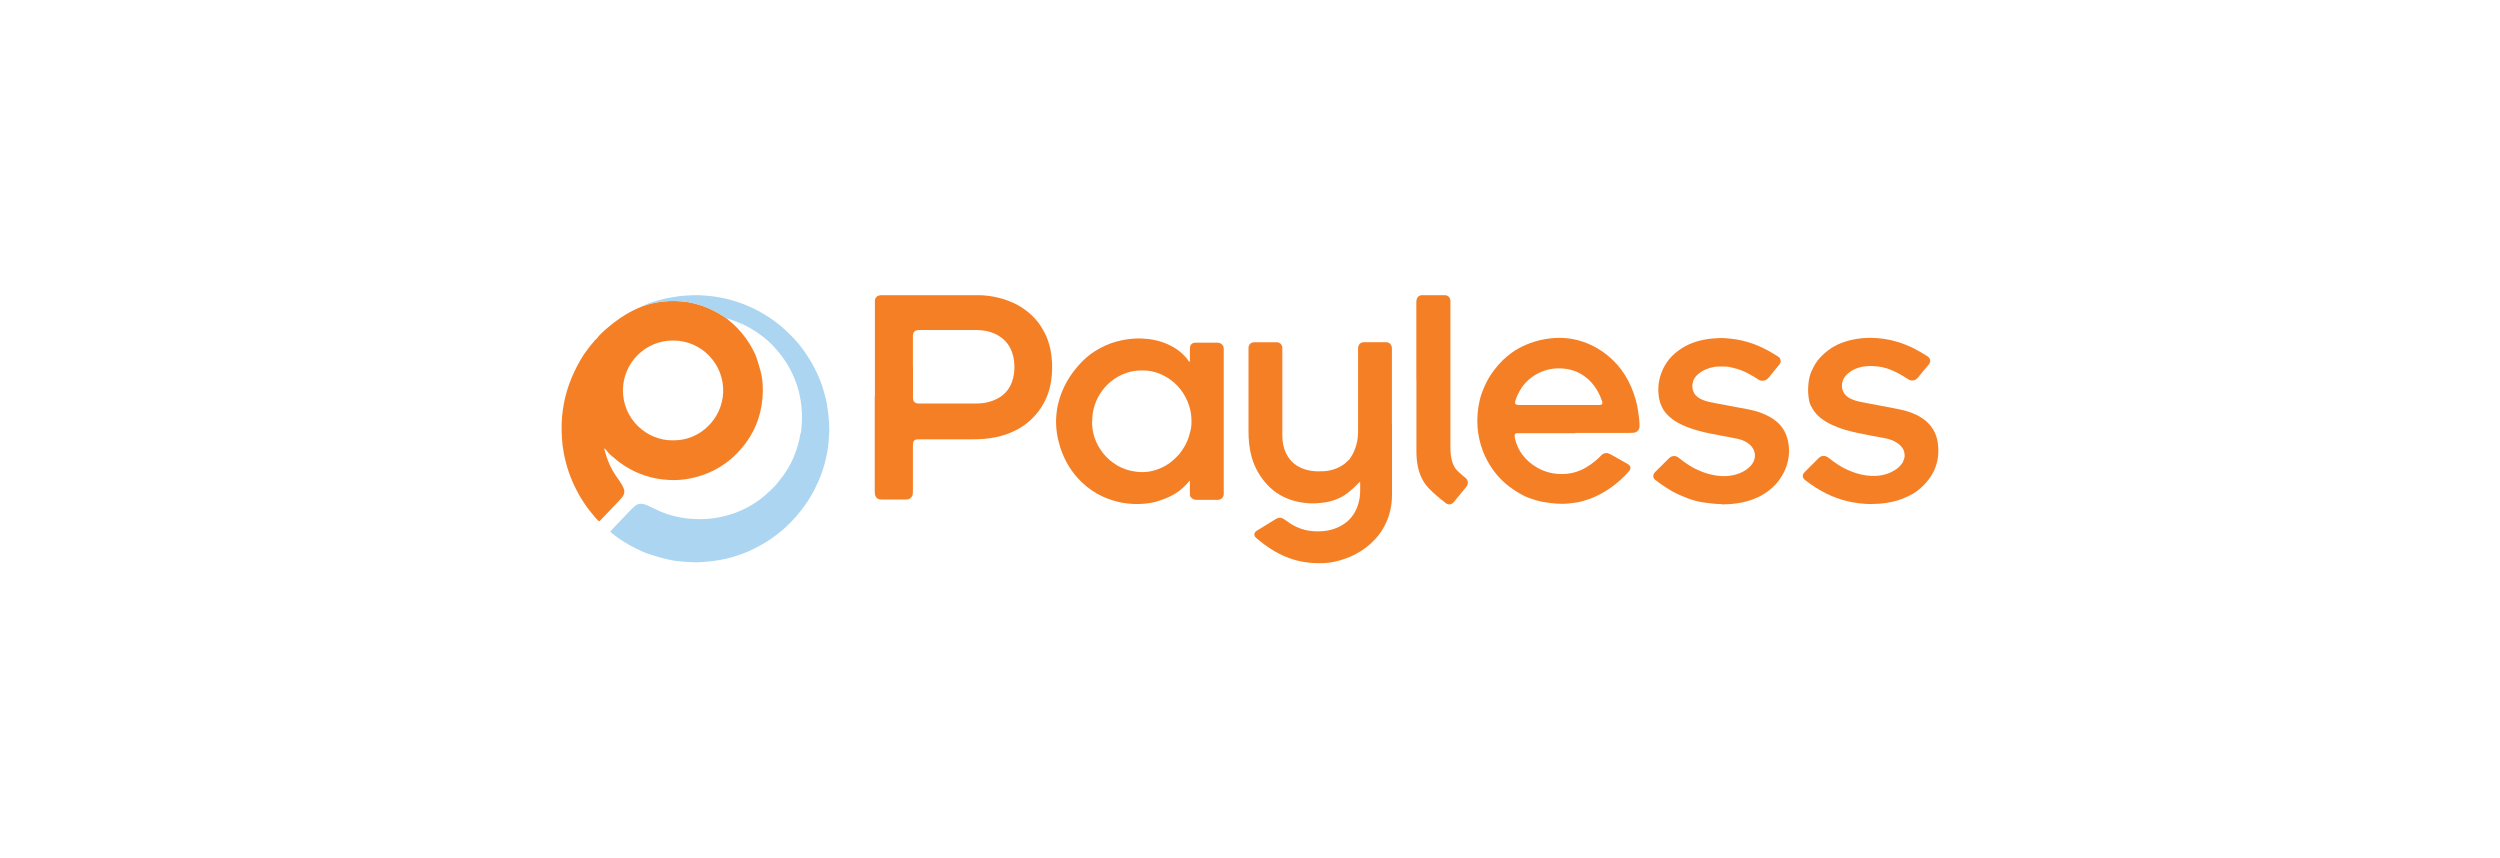 <?xml version="1.0" encoding="UTF-8"?>
<svg id="Layer_1" data-name="Layer 1" xmlns="http://www.w3.org/2000/svg" viewBox="0 0 300 103">
  <defs>
    <style>
      .cls-1 {
        fill: #abd5f1;
      }

      .cls-2 {
        fill: #f57f25;
      }
    </style>
  </defs>
  <path class="cls-2" d="m87.21,38.23c.44.38.89.74,1.29,1.16.71.75,1.32,1.57,1.8,2.48.17.33.35.67.47,1.02.17.49.31,1,.46,1.5.24.82.32,1.65.31,2.49-.02,2.39-.73,4.57-2.2,6.48-1.61,2.1-3.73,3.44-6.32,4.01-1.17.26-2.35.3-3.54.16-1.87-.23-3.56-.9-5.08-2.01-.17-.12-.34-.25-.49-.39-.3-.26-.62-.49-.89-.78-.13-.14-.22-.31-.36-.43-.04-.04-.06-.1-.13-.11-.01.17.05.32.09.46.28,1.01.69,1.95,1.28,2.82.23.33.48.65.68,1,.09.16.18.33.25.5.17.4.08.76-.18,1.09-.17.22-.38.41-.56.62-.23.25-.48.49-.71.74-.45.47-.91.95-1.36,1.42-.11.11-.13.12-.24.01-.17-.16-.32-.33-.47-.51-.19-.23-.39-.47-.57-.7-.24-.3-.45-.61-.66-.92-.14-.2-.26-.4-.39-.61-.16-.25-.28-.51-.42-.76-.79-1.47-1.33-3.03-1.63-4.68-.21-1.14-.27-2.3-.24-3.46.07-2.18.59-4.26,1.52-6.23.22-.47.47-.93.73-1.39.27-.48.58-.93.92-1.37.24-.31.49-.62.75-.92.08-.09.15-.18.24-.25.13-.09.19-.24.29-.35.16-.17.32-.33.49-.49.85-.77,1.74-1.48,2.72-2.07.64-.39,1.31-.71,2-.99.08-.03.17-.07.25-.1.07,0,.14-.03.2-.05.26-.1.53-.17.8-.23.9-.2,1.82-.3,2.74-.27.53.01,1.05.06,1.56.14.49.08.96.21,1.43.36.72.22,1.4.54,2.06.9.38.21.75.45,1.11.7Zm-6.42,14.61c3.2.05,5.88-2.58,5.99-5.77.12-3.26-2.46-6.2-6.01-6.21-3.43,0-5.99,2.77-6.02,5.93-.03,3.45,2.81,6.11,6.04,6.05Z"/>
  <path class="cls-2" d="m104.99,47.57c0-3.53,0-7.07,0-10.6,0-.33,0-.65,0-.97,0-.16.19-.45.42-.52.12-.04.24-.06.37-.06.73,0,1.45,0,2.18,0,3.12,0,6.25,0,9.37,0,.82,0,1.62.1,2.42.29.83.2,1.62.49,2.36.89.47.26.91.56,1.32.9.78.65,1.4,1.43,1.87,2.32.36.68.61,1.41.76,2.16.2,1,.24,2,.16,3.01-.12,1.59-.61,3.05-1.58,4.34-.62.82-1.37,1.5-2.25,2.03-.48.28-.98.52-1.51.71-.89.32-1.8.51-2.74.59-.64.05-1.28.06-1.92.06-2.01,0-4.01,0-6.02,0-.07,0-.14,0-.21.01-.22.04-.36.15-.41.38-.03.15-.03.3-.03.46,0,1.74,0,3.47,0,5.21,0,.21,0,.41-.04.62-.02.11-.09.19-.16.28-.18.23-.42.26-.69.26-.92,0-1.83,0-2.75,0-.1,0-.2,0-.29-.01-.33-.04-.56-.26-.62-.59-.03-.17-.03-.35-.03-.52,0-1.3,0-2.61,0-3.91,0-2.45,0-4.89,0-7.34Zm4.57-3.55h0c0,1.25,0,2.5,0,3.74,0,.42.22.64.65.66.18,0,.36,0,.54,0,2.13,0,4.26,0,6.39,0,.67,0,1.34-.09,1.97-.33,1.31-.48,2.16-1.39,2.47-2.75.2-.87.2-1.75,0-2.61-.28-1.18-.96-2.06-2.05-2.61-.75-.38-1.56-.51-2.39-.52-2.26-.01-4.53,0-6.79,0-.12,0-.24,0-.35.04-.17.04-.3.14-.38.3-.06.13-.07.25-.07.39,0,1.23,0,2.45,0,3.68Z"/>
  <path class="cls-2" d="m167.04,50.79c0,2.86,0,5.72,0,8.58,0,1.13-.21,2.23-.67,3.27-.33.75-.77,1.42-1.32,2.03-1.37,1.49-3.09,2.36-5.06,2.77-.79.16-1.6.16-2.4.12-1.33-.07-2.59-.4-3.79-.96-.97-.46-1.85-1.06-2.68-1.73-.12-.1-.25-.2-.37-.31-.33-.29-.31-.63.07-.88.25-.16.51-.31.77-.47.47-.29.94-.58,1.41-.87.48-.3.76-.28,1.21.05.43.31.87.61,1.35.83.67.32,1.38.49,2.12.53.74.04,1.48,0,2.2-.22,1.75-.54,2.83-1.69,3.22-3.48.11-.51.13-1.02.12-1.54,0-.2,0-.39,0-.59,0-.03,0-.06-.03-.07-.04-.02-.07,0-.09.03-.08.08-.15.16-.23.24-.29.3-.59.59-.92.85-.21.16-.42.34-.65.48-.81.49-1.68.78-2.62.88-.5.05-1,.09-1.5.07-2.74-.15-4.85-1.36-6.23-3.76-.6-1.04-.91-2.18-1.05-3.37-.06-.53-.08-1.07-.08-1.61,0-3.19,0-6.37,0-9.56,0-.12,0-.24,0-.36.03-.42.28-.67.71-.67.89,0,1.77,0,2.66,0,.38,0,.66.27.69.65.01.18,0,.36,0,.54,0,3.33,0,6.67,0,10,0,.73.12,1.44.43,2.1.48,1.01,1.27,1.66,2.34,1.98.46.14.94.21,1.42.22.48,0,.95,0,1.42-.09.68-.13,1.29-.4,1.85-.81.2-.15.35-.34.54-.49.08-.06.12-.16.18-.25.35-.49.56-1.03.72-1.61.17-.59.19-1.18.19-1.79,0-2.03,0-4.06,0-6.09,0-1.21,0-2.42,0-3.62,0-.46.28-.75.74-.75.85,0,1.7,0,2.56,0,.47,0,.76.29.76.77,0,1.28,0,2.57,0,3.85,0,1.7,0,3.4,0,5.1h0Z"/>
  <path class="cls-2" d="m142.78,57.65c-.15.17-.28.32-.41.47-.54.59-1.17,1.06-1.88,1.41-.43.22-.88.38-1.34.54-.61.22-1.24.32-1.88.38-1.73.14-3.4-.15-4.98-.88-.91-.42-1.73-.99-2.46-1.69-1.24-1.18-2.09-2.6-2.61-4.23-.36-1.14-.54-2.31-.48-3.5.07-1.48.49-2.86,1.18-4.17.51-.96,1.17-1.81,1.93-2.59.63-.65,1.35-1.17,2.14-1.6.84-.46,1.74-.78,2.68-.97.78-.16,1.56-.23,2.35-.2,1.07.04,2.11.25,3.09.68.85.38,1.6.89,2.21,1.61.12.14.25.28.34.45.01.02.04.05.07.04.04,0,.06-.04.06-.07,0-.06,0-.11,0-.17,0-.49-.02-.98.01-1.46.02-.33.24-.54.57-.58.06,0,.13,0,.19,0,.84,0,1.68.01,2.52,0,.4,0,.79.27.77.76,0,.09,0,.18,0,.27,0,5.56,0,11.12,0,16.67,0,.15,0,.31,0,.46.01.38-.31.68-.68.7-.13,0-.27,0-.4,0-.73,0-1.45,0-2.18,0-.32,0-.55-.12-.73-.37-.07-.1-.07-.23-.07-.36,0-.45,0-.91,0-1.36,0-.07.01-.14-.03-.24Zm-11.73-7.12c-.01.47.04.97.15,1.46.16.69.44,1.33.83,1.92.41.63.92,1.17,1.53,1.61.64.47,1.35.79,2.12.97.88.2,1.76.23,2.64.01,1.05-.26,1.97-.77,2.74-1.54.17-.17.34-.32.49-.51.35-.47.67-.94.9-1.48.19-.45.32-.91.43-1.37.12-.5.11-1.01.08-1.52-.06-.9-.32-1.74-.75-2.52-.68-1.23-1.68-2.13-2.97-2.68-.67-.29-1.38-.43-2.12-.43-.49,0-.98.04-1.45.15-2.86.7-4.65,3.35-4.6,5.92Z"/>
  <path class="cls-2" d="m189.05,51.98c-2.3,0-4.6,0-6.9,0-.06,0-.11,0-.17.01-.15.03-.21.1-.22.26-.01.19.03.38.08.55.18.64.44,1.24.85,1.77.46.61,1.02,1.11,1.69,1.5,1.02.6,2.12.86,3.29.81.96-.04,1.85-.31,2.68-.8.35-.2.67-.44.99-.69.27-.21.52-.44.75-.69.34-.36.72-.43,1.16-.19.48.26.96.54,1.44.81.22.12.44.24.65.37.36.22.42.53.14.85-.66.78-1.42,1.44-2.25,2.02-.37.26-.75.5-1.15.71-.47.24-.94.47-1.44.64-.48.16-.96.31-1.46.39-.32.05-.65.09-.97.12-1.02.11-2.03-.02-3.04-.19-.51-.09-1-.23-1.49-.41-.26-.1-.53-.18-.78-.31-1.3-.67-2.45-1.51-3.38-2.66-1.12-1.39-1.82-2.96-2.11-4.72-.19-1.1-.17-2.2,0-3.31.09-.56.21-1.1.4-1.63.1-.29.23-.58.35-.87.14-.34.32-.65.5-.97.19-.34.43-.66.66-.97.31-.42.65-.81,1.03-1.17.59-.55,1.21-1.05,1.93-1.43,1.11-.6,2.3-.98,3.55-1.15,1.91-.26,3.73.05,5.44.94.57.3,1.11.65,1.61,1.06,1.75,1.4,2.81,3.23,3.41,5.36.12.42.21.84.27,1.27.09.63.2,1.27.18,1.91,0,.41-.32.74-.73.76-.17.01-.35.02-.52.02-2.15,0-4.3,0-6.46,0h0Zm-2-3.38h0c1.53,0,3.06,0,4.59,0,.11,0,.22,0,.34,0,.27-.02.36-.15.28-.41-.09-.28-.19-.55-.32-.82-.37-.79-.88-1.48-1.57-2.04-.77-.63-1.65-.98-2.63-1.09-1.06-.12-2.09.04-3.05.5-1.19.58-2.05,1.48-2.59,2.68-.11.25-.22.51-.28.79-.05.22.02.33.25.37.12.02.24.02.36.02,1.54,0,3.09,0,4.63,0Z"/>
  <path class="cls-1" d="m87.21,38.23c-.36-.24-.73-.49-1.11-.7-.66-.36-1.34-.68-2.06-.9-.47-.15-.95-.28-1.43-.36-.52-.09-1.04-.13-1.56-.14-.93-.02-1.84.07-2.74.27-.27.06-.54.13-.8.23-.06.02-.13.06-.2.05.05-.07.12-.11.2-.15.42-.18.85-.3,1.28-.43.35-.11.7-.18,1.05-.27.33-.08.67-.13,1-.19.42-.08.85-.12,1.28-.16.7-.06,1.39-.08,2.09-.04.73.04,1.46.12,2.17.25.57.1,1.13.25,1.68.41.99.29,1.94.69,2.86,1.17.75.39,1.46.85,2.15,1.36.84.62,1.58,1.34,2.3,2.1.38.4.73.84,1.05,1.29.61.84,1.14,1.73,1.58,2.67.35.75.65,1.52.87,2.32.13.48.26.95.35,1.43.06.35.11.71.16,1.07.06.43.08.87.11,1.31.03.51.05,1.02-.02,1.52,0,.03,0,.06,0,.08,0,.43-.07.86-.12,1.28-.05.49-.16.97-.27,1.45-.21.91-.51,1.79-.89,2.64-.4.92-.88,1.8-1.45,2.63-.35.51-.72.99-1.12,1.45-.39.46-.8.89-1.24,1.3-.55.51-1.14.98-1.75,1.41-.82.58-1.7,1.06-2.61,1.49-.32.15-.65.27-.99.4-.66.25-1.33.45-2.02.6-.38.08-.77.16-1.16.21-.43.06-.87.11-1.3.14-.44.03-.88.08-1.32.05-.42-.03-.85-.03-1.27-.08-.39-.04-.79-.06-1.18-.13-.46-.08-.91-.19-1.36-.31-.47-.13-.93-.28-1.4-.42-.37-.11-.73-.26-1.09-.42-.9-.41-1.78-.89-2.6-1.45-.34-.23-.66-.48-.98-.74-.05-.04-.09-.09-.12-.13.08-.09.15-.17.22-.25.67-.69,1.32-1.4,1.99-2.09.24-.24.47-.5.73-.72.3-.25.63-.33,1.01-.25.35.07.66.23.97.39.65.32,1.31.62,2,.85.65.21,1.32.35,1.99.45.84.13,1.68.14,2.52.11.33-.01.66-.06.99-.1.68-.09,1.34-.24,1.99-.44.49-.15.96-.33,1.42-.55.57-.26,1.13-.56,1.64-.91.34-.23.67-.47.98-.73.43-.37.85-.76,1.25-1.17.18-.19.35-.39.51-.6.21-.27.42-.53.62-.81.19-.28.38-.57.55-.86.32-.55.59-1.12.81-1.71.2-.55.38-1.1.5-1.67.06-.27.08-.55.18-.81.04-.1.04-.22.05-.33.01-.23.05-.46.06-.69.01-.34.04-.68.03-1.02-.03-.84-.1-1.68-.29-2.5-.14-.63-.32-1.24-.56-1.83-.26-.66-.58-1.3-.95-1.9-.44-.71-.95-1.37-1.52-1.99-.82-.9-1.77-1.63-2.82-2.24-.85-.5-1.75-.87-2.68-1.16-.08-.02-.15-.03-.23-.03Z"/>
  <path class="cls-2" d="m224.58,60.49c-1.92-.02-3.75-.42-5.47-1.29-.88-.44-1.69-.97-2.47-1.57-.38-.29-.41-.64-.08-.98.56-.57,1.12-1.13,1.69-1.69.15-.15.32-.23.53-.25.24-.01.43.07.62.21.4.29.77.59,1.19.86.67.42,1.37.75,2.12.99.81.26,1.63.38,2.47.33.89-.05,1.7-.32,2.43-.84.25-.18.46-.41.64-.65.1-.13.14-.31.21-.46.14-.31.11-.63.03-.95-.09-.36-.31-.64-.59-.87-.49-.4-1.05-.62-1.67-.74-1.1-.21-2.2-.39-3.29-.63-1.08-.23-2.14-.52-3.15-1-.5-.24-.97-.52-1.4-.87-.49-.4-.84-.9-1.11-1.45-.17-.33-.21-.7-.26-1.07-.08-.61-.05-1.22.03-1.83.06-.42.17-.82.34-1.21.26-.59.58-1.14,1.02-1.62.58-.62,1.25-1.15,2.02-1.52.6-.29,1.23-.49,1.88-.63.71-.15,1.42-.22,2.14-.22,1.13.01,2.25.17,3.33.51.69.22,1.36.49,2,.82.53.27,1.04.58,1.54.9.3.19.44.61.15.95-.35.41-.68.83-1.03,1.24-.11.13-.21.26-.32.39-.3.34-.72.41-1.11.17-.49-.3-.97-.61-1.48-.86-.71-.35-1.45-.61-2.23-.69-.89-.09-1.77-.07-2.62.28-.43.17-.8.43-1.12.75-.61.6-.7,1.61-.22,2.26.24.32.56.52.92.67.53.22,1.08.32,1.64.42,1.14.22,2.27.44,3.41.65.61.11,1.22.24,1.81.44.54.19,1.07.42,1.54.74,1.05.71,1.69,1.68,1.87,2.93.33,2.29-.48,4.14-2.23,5.61-.4.33-.83.6-1.3.82-.47.22-.96.42-1.46.56-.68.19-1.38.29-2.08.35-.29.02-.59.03-.88.03Z"/>
  <path class="cls-2" d="m206.62,60.49c-.72,0-1.43-.09-2.15-.19-.7-.1-1.36-.28-2.02-.53-.32-.12-.63-.25-.94-.39-.31-.15-.62-.29-.92-.46-.26-.15-.52-.32-.78-.49-.4-.26-.78-.54-1.16-.83-.31-.24-.34-.58-.1-.88.04-.04.07-.08.11-.12.53-.53,1.06-1.06,1.59-1.58.1-.1.2-.19.34-.24.29-.11.56-.07.81.12.21.15.41.31.62.47,1.08.81,2.28,1.38,3.61,1.64,1.08.21,2.15.18,3.19-.25.48-.2.91-.48,1.27-.87.65-.7.68-1.67.05-2.37-.3-.33-.68-.56-1.1-.71-.31-.11-.63-.18-.95-.24-.54-.1-1.08-.21-1.62-.31-.85-.16-1.7-.31-2.54-.54-.73-.2-1.44-.43-2.13-.76-.68-.32-1.31-.73-1.81-1.29-.56-.63-.85-1.38-.95-2.21-.15-1.22.09-2.37.66-3.45.32-.6.74-1.13,1.26-1.58.5-.43,1.04-.79,1.64-1.07.59-.27,1.21-.47,1.85-.59.61-.12,1.23-.18,1.85-.2.5-.02.99.03,1.48.08.89.1,1.76.31,2.61.61.82.3,1.6.69,2.35,1.14.21.12.41.25.62.38.12.08.22.18.27.31.08.18.08.36-.03.54-.13.2-.3.38-.45.57-.3.38-.62.75-.92,1.13-.24.29-.54.41-.91.35-.1-.02-.2-.06-.28-.11-.34-.23-.69-.44-1.05-.64-.52-.29-1.06-.53-1.63-.69-.29-.08-.58-.15-.87-.21-.13-.03-.26-.04-.4-.04-.49,0-.98-.04-1.46.05-.32.06-.62.16-.92.28-.44.18-.81.44-1.14.77-.52.53-.65,1.45-.27,2.09.23.4.6.63,1.01.8.51.22,1.05.31,1.59.41.97.18,1.94.37,2.92.55.52.1,1.04.18,1.55.31.41.1.83.23,1.22.4.57.24,1.1.52,1.58.92.75.62,1.19,1.43,1.39,2.36.18.82.17,1.63-.02,2.45-.19.82-.55,1.56-1.05,2.24-.53.72-1.19,1.29-1.96,1.74-.64.37-1.32.65-2.04.83-.68.17-1.36.27-2.06.31-.27.02-.54.03-.82.03Z"/>
  <path class="cls-2" d="m169.96,45.62c0-3.08,0-6.16,0-9.25,0-.14,0-.28.03-.42.08-.32.32-.53.65-.53.91,0,1.82-.01,2.73,0,.42,0,.69.35.68.68,0,.12,0,.24,0,.36,0,5.73,0,11.46,0,17.2,0,.52.04,1.03.16,1.54.13.56.39,1.06.83,1.44.27.23.52.49.81.7.36.27.38.76.1,1.09-.44.52-.86,1.05-1.29,1.57-.08.1-.15.2-.24.29-.25.26-.62.32-.92.09-.72-.56-1.43-1.14-2.06-1.8-.69-.74-1.1-1.61-1.3-2.6-.13-.62-.17-1.24-.17-1.87,0-2.83,0-5.66,0-8.49Z"/>
</svg>